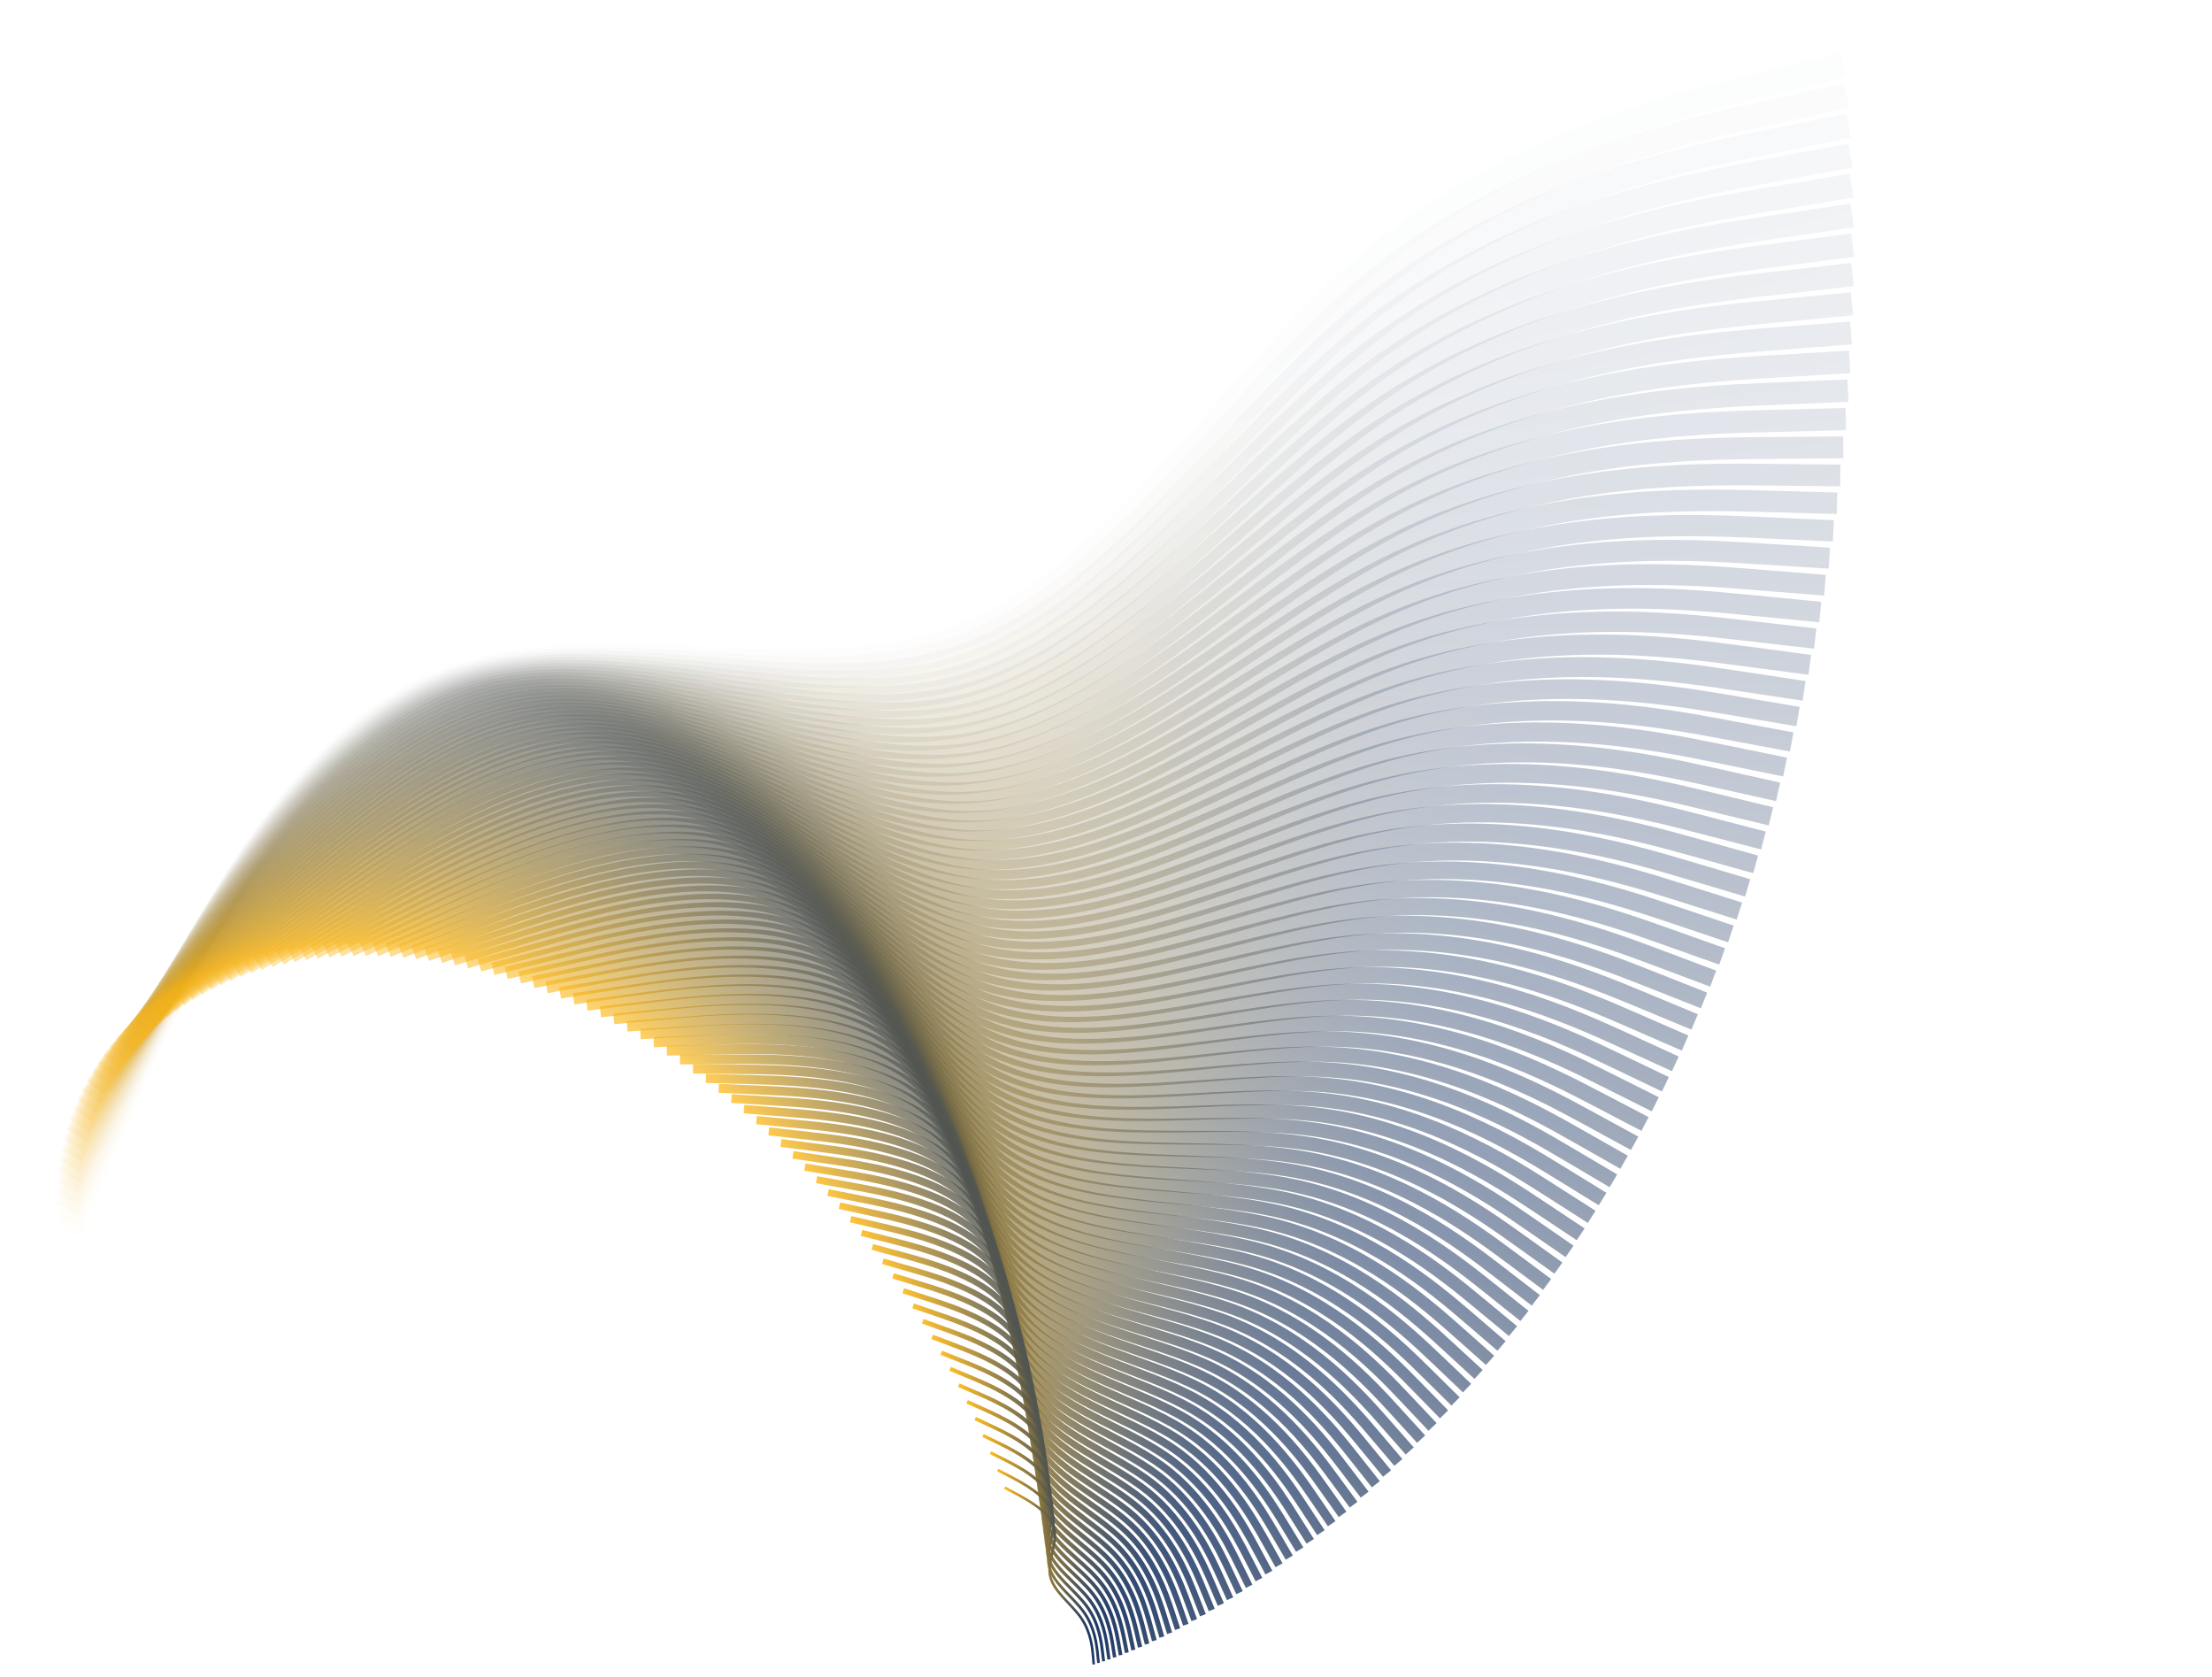 <svg width="880" height="667" viewBox="0 0 880 667" fill="none" xmlns="http://www.w3.org/2000/svg">
<path opacity="0.01" d="M733.642 25.886L700.171 33.887C666.7 41.888 599.758 57.891 544.01 105.29C488.261 152.688 443.707 231.484 379.252 254.463C314.798 277.443 230.444 244.606 168.477 274.563C106.51 304.519 66.93 397.268 47.14 443.643L27.351 490.018" stroke="url(#paint0_linear_756_21817)" stroke-width="9.909"/>
<path opacity="0.02" d="M734.647 37.955L701.353 45.302C668.058 52.649 601.469 67.343 545.427 113.334C489.384 159.326 443.889 236.615 379.643 258.264C315.398 279.912 232.404 245.92 170.502 274.524C108.601 303.128 67.792 394.327 47.388 439.927L26.983 485.527" stroke="url(#paint1_linear_756_21817)" stroke-width="9.818"/>
<path opacity="0.03" d="M735.474 49.975L702.368 56.676C669.263 63.377 603.052 76.78 546.748 121.368C490.443 165.956 444.045 241.731 380.036 262.063C316.026 282.396 234.406 247.286 172.598 274.548C110.79 301.811 68.794 391.446 47.797 436.264L26.799 481.081" stroke="url(#paint2_linear_756_21817)" stroke-width="9.727"/>
<path opacity="0.04" d="M736.123 61.943L703.219 68.007C670.315 74.071 604.507 86.2 547.972 129.39C491.437 172.58 444.175 246.832 380.428 265.863C316.68 284.894 236.447 248.704 174.761 274.637C113.074 300.571 69.934 388.628 48.364 432.657L26.793 476.686" stroke="url(#paint3_linear_756_21817)" stroke-width="9.636"/>
<path opacity="0.051" d="M736.595 73.855L703.904 79.291C671.214 84.727 605.832 95.6 549.099 137.398C492.365 179.195 444.278 251.918 380.819 269.663C317.359 287.408 238.526 250.175 176.988 274.792C115.451 299.409 71.207 385.876 49.086 429.11L26.964 472.344" stroke="url(#paint4_linear_756_21817)" stroke-width="9.545"/>
<path opacity="0.061" d="M736.894 85.707L704.429 90.524C671.964 95.342 607.033 104.978 550.131 145.389C493.23 185.801 444.358 256.988 381.211 273.463C318.065 289.938 240.644 251.699 179.281 275.013C117.919 298.327 72.616 383.193 49.964 425.626L27.312 468.058" stroke="url(#paint5_linear_756_21817)" stroke-width="9.455"/>
<path opacity="0.071" d="M737.021 97.495L704.793 101.704C672.564 105.913 608.107 114.33 551.068 153.363C494.03 192.395 444.411 262.042 381.602 277.263C318.794 292.484 242.795 253.278 181.635 275.303C120.475 297.327 74.154 380.58 50.993 422.207L27.832 463.834" stroke="url(#paint6_linear_756_21817)" stroke-width="9.364"/>
<path opacity="0.081" d="M736.98 109.216L704.999 112.825C673.018 116.435 609.057 123.654 551.913 161.315C494.768 198.976 444.441 267.078 381.994 281.062C319.548 295.046 244.982 254.911 184.051 275.66C123.119 296.409 75.822 378.041 52.173 418.858L28.524 459.674" stroke="url(#paint7_linear_756_21817)" stroke-width="9.273"/>
<path opacity="0.091" d="M736.77 120.866L705.049 123.887C673.327 126.907 609.884 132.947 552.664 169.245C495.443 205.543 444.446 272.098 382.386 284.862C320.326 297.626 247.202 256.6 186.524 276.088C125.847 295.576 77.616 375.579 53.5 415.58L29.385 455.581" stroke="url(#paint8_linear_756_21817)" stroke-width="9.182"/>
<path opacity="0.101" d="M736.397 132.444L704.945 134.885C673.493 137.326 610.589 142.208 553.323 177.152C496.057 212.095 444.429 277.1 382.778 288.662C321.127 300.224 249.453 258.345 189.055 276.588C128.657 294.83 79.535 373.195 54.974 412.378L30.412 451.561" stroke="url(#paint9_linear_756_21817)" stroke-width="9.091"/>
<path opacity="0.111" d="M735.86 143.943L704.689 145.815C673.517 147.688 611.174 151.432 553.891 185.031C496.609 218.63 444.389 282.083 383.17 292.461C321.951 302.84 251.735 260.145 191.641 277.158C131.547 294.171 81.576 370.893 56.59 409.253L31.604 447.614" stroke="url(#paint10_linear_756_21817)" stroke-width="9"/>
<path opacity="0.121" d="M735.165 155.362L704.283 156.676C673.402 157.99 611.639 160.618 554.37 192.883C497.101 225.147 444.326 287.047 383.562 296.261C322.798 305.475 254.045 262.002 194.28 277.802C134.514 293.602 83.736 368.674 58.347 406.209L32.959 443.745" stroke="url(#paint11_linear_756_21817)" stroke-width="8.909"/>
<path opacity="0.131" d="M734.311 166.698L703.73 167.464C673.149 168.231 611.987 169.764 554.76 200.704C497.533 231.645 444.242 291.993 383.954 300.061C323.667 308.128 256.383 263.916 196.97 278.519C137.556 293.122 86.014 366.54 60.243 403.249L34.472 439.958" stroke="url(#paint12_linear_756_21817)" stroke-width="8.818"/>
<path opacity="0.141" d="M733.302 177.947L703.031 178.177C672.76 178.407 612.217 178.866 555.061 208.494C497.905 238.122 444.136 296.919 384.346 303.861C324.556 310.802 258.746 265.888 199.708 279.312C140.671 292.735 88.406 364.496 62.274 400.376L36.142 436.256" stroke="url(#paint13_linear_756_21817)" stroke-width="8.727"/>
<path opacity="0.152" d="M732.142 189.106L702.19 188.81C672.238 188.514 612.334 187.922 555.277 216.25C498.22 244.578 444.01 301.825 384.738 307.66C325.467 313.495 261.134 267.917 202.496 280.179C143.857 292.44 90.912 362.541 64.44 397.591L37.967 432.641" stroke="url(#paint14_linear_756_21817)" stroke-width="8.636"/>
<path opacity="0.162" d="M730.832 200.171L701.209 199.361C671.585 198.55 612.337 196.93 555.407 223.97C498.477 251.01 443.863 306.711 385.131 311.459C326.398 316.208 263.546 270.004 205.328 281.122C147.111 292.239 93.527 360.678 66.736 394.897L39.944 429.116" stroke="url(#paint15_linear_756_21817)" stroke-width="8.545"/>
<path opacity="0.172" d="M729.375 211.141L700.088 209.827C670.802 208.514 612.228 205.887 555.452 231.653C498.675 257.418 443.696 311.575 385.522 315.258C327.348 318.941 265.978 272.149 208.203 282.141C150.429 292.133 96.249 358.909 69.158 392.297L42.068 425.685" stroke="url(#paint16_linear_756_21817)" stroke-width="8.455"/>
<path opacity="0.182" d="M727.775 222.012L698.834 220.207C669.892 218.402 612.009 214.792 555.414 239.297C498.819 263.801 443.511 316.42 385.914 319.058C328.318 321.696 268.432 274.353 211.121 283.238C153.811 292.124 99.075 357.238 71.708 389.794L44.34 422.351" stroke="url(#paint17_linear_756_21817)" stroke-width="8.364"/>
<path opacity="0.192" d="M726.034 232.782L697.446 230.497C668.858 228.212 611.682 223.643 555.295 246.901C498.907 270.159 443.307 321.244 386.307 322.858C329.306 324.472 270.904 276.616 214.079 284.414C157.253 292.212 102.004 355.665 74.379 387.391L46.755 419.118" stroke="url(#paint18_linear_756_21817)" stroke-width="8.273"/>
<path opacity="0.202" d="M724.154 243.447L695.927 240.694C667.701 237.941 611.248 232.435 555.094 254.461C498.94 276.487 443.085 326.044 386.698 326.657C330.312 327.269 273.394 278.937 217.073 285.667C160.753 292.398 105.031 354.191 77.17 385.088L49.309 415.985" stroke="url(#paint19_linear_756_21817)" stroke-width="8.182"/>
<path opacity="0.212" d="M722.14 254.005L694.282 250.796C666.425 247.587 610.709 241.169 554.815 261.978C498.92 282.787 442.846 330.824 387.091 330.457C331.335 330.089 275.899 281.317 220.104 287C164.309 292.683 108.155 352.821 80.079 382.89L52.002 412.959" stroke="url(#paint20_linear_756_21817)" stroke-width="8.091"/>
<path opacity="0.222" d="M719.994 264.453L692.513 260.8C665.031 257.146 610.068 249.84 554.458 269.448C498.848 289.057 442.59 335.58 387.484 334.255C332.377 332.93 278.421 283.756 223.17 288.411C167.919 293.067 111.374 351.553 83.102 380.796L54.829 410.039" stroke="url(#paint21_linear_756_21817)" stroke-width="8"/>
<path opacity="0.232" d="M717.718 274.79L690.62 270.705C663.521 266.619 609.324 258.449 554.023 276.873C498.722 295.297 442.317 340.316 387.875 338.055C333.432 335.795 280.953 286.255 226.266 289.904C171.578 293.553 114.682 350.392 86.234 378.811L57.786 407.231" stroke="url(#paint22_linear_756_21817)" stroke-width="7.909"/>
<path opacity="0.242" d="M715.317 285.012L688.609 280.507C661.9 276.002 608.483 266.992 553.515 284.248C498.547 301.505 442.029 345.028 388.267 341.855C334.505 338.682 283.499 288.812 229.393 291.476C175.286 294.14 118.079 349.338 89.476 376.936L60.872 404.535" stroke="url(#paint23_linear_756_21817)" stroke-width="7.818"/>
<path opacity="0.253" d="M712.795 295.116L686.482 290.203C660.17 285.291 607.544 275.466 552.933 291.572C498.323 307.678 441.727 349.716 388.66 345.653C335.593 341.591 286.056 291.428 232.548 293.128C179.04 294.828 121.562 348.391 92.823 375.172L64.084 401.953" stroke="url(#paint24_linear_756_21817)" stroke-width="7.727"/>
<path opacity="0.263" d="M710.153 305.101L684.242 299.794C658.331 294.486 606.509 283.871 552.279 298.845C498.049 313.819 441.409 354.381 389.052 349.453C336.696 344.524 288.621 294.104 235.729 294.862C182.837 295.62 125.127 347.555 96.272 373.523L67.417 399.49" stroke="url(#paint25_linear_756_21817)" stroke-width="7.636"/>
<path opacity="0.273" d="M707.393 314.966L681.89 309.275C656.387 303.585 605.38 292.205 551.553 306.065C497.725 319.924 441.077 359.023 389.444 353.252C337.811 347.481 291.193 296.839 238.933 296.677C186.672 296.514 128.77 346.831 99.819 371.989L70.868 397.147" stroke="url(#paint26_linear_756_21817)" stroke-width="7.545"/>
<path opacity="0.283" d="M704.523 324.706L679.433 318.646C654.343 312.586 604.162 300.466 550.76 313.23C497.358 325.994 440.733 363.641 389.837 357.051C338.941 350.461 293.773 299.633 242.16 298.573C190.548 297.512 132.492 346.219 103.464 370.573L74.436 394.926" stroke="url(#paint27_linear_756_21817)" stroke-width="7.455"/>
<path opacity="0.293" d="M701.541 334.321L676.869 327.904C652.197 321.486 602.853 308.652 549.898 320.339C496.942 332.027 440.375 368.236 390.229 360.851C340.082 353.466 296.355 302.486 245.406 300.551C194.457 298.615 136.285 345.723 107.199 369.276L78.113 392.83" stroke="url(#paint28_linear_756_21817)" stroke-width="7.364"/>
<path opacity="0.303" d="M698.456 343.807L674.207 337.046C649.957 330.284 601.459 316.761 548.971 327.391C496.484 338.021 440.007 372.806 390.622 364.65C341.237 356.494 298.943 305.398 248.672 302.609C198.4 299.821 140.151 345.34 111.026 368.1L81.901 390.86" stroke="url(#paint29_linear_756_21817)" stroke-width="7.273"/>
<path opacity="0.313" d="M695.267 353.165L671.445 346.071C647.623 338.978 599.978 324.791 547.979 334.384C495.98 343.978 439.626 377.352 391.014 368.449C342.402 359.547 301.532 308.368 251.953 304.75C202.373 301.132 144.083 345.075 114.939 367.046L85.794 389.018" stroke="url(#paint30_linear_756_21817)" stroke-width="7.182"/>
<path opacity="0.323" d="M691.979 362.391L668.588 354.978C645.198 347.566 598.416 332.741 546.925 341.318C495.435 349.895 439.235 381.873 391.407 372.249C343.579 362.624 304.123 311.397 255.248 306.973C206.374 302.549 148.081 344.928 118.935 366.117L89.788 387.306" stroke="url(#paint31_linear_756_21817)" stroke-width="7.091"/>
<path opacity="0.333" d="M688.595 371.483L665.64 363.765C642.684 356.046 596.773 340.609 545.81 348.19C494.847 355.771 438.833 386.369 391.799 376.047C344.765 365.725 306.711 314.483 258.555 309.276C210.399 304.069 152.139 344.898 123.01 365.312L93.88 385.726" stroke="url(#paint32_linear_756_21817)" stroke-width="7"/>
<path opacity="0.343" d="M685.12 380.441L662.603 372.429C640.086 364.417 595.051 348.394 544.635 355C494.219 361.606 438.422 390.841 392.191 379.846C345.961 368.851 309.299 317.627 261.872 311.661C214.446 305.696 156.257 344.988 127.162 364.634L98.067 384.28" stroke="url(#paint33_linear_756_21817)" stroke-width="6.909"/>
<path opacity="0.354" d="M681.556 389.263L659.481 380.971C637.406 372.679 593.255 356.095 543.404 361.747C493.553 367.4 438.002 395.288 392.585 383.646C347.167 372.003 311.883 320.83 265.199 314.129C218.515 307.428 160.43 345.199 131.388 364.085L102.346 382.97" stroke="url(#paint34_linear_756_21817)" stroke-width="6.818"/>
<path opacity="0.364" d="M677.908 397.946L656.277 389.387C634.646 380.828 591.384 363.71 542.116 368.43C492.848 373.151 437.574 399.71 392.977 387.445C348.381 375.18 314.462 324.09 268.531 316.677C222.599 309.265 164.656 345.531 135.684 363.664L106.712 381.797" stroke="url(#paint35_linear_756_21817)" stroke-width="6.727"/>
<path opacity="0.374" d="M674.178 406.49L652.994 397.676C631.81 388.863 589.442 371.236 540.774 375.047C492.106 378.858 437.137 404.106 393.37 391.243C349.602 378.38 317.035 327.405 271.867 319.306C226.699 311.207 168.93 345.984 140.046 363.372L111.161 380.761" stroke="url(#paint36_linear_756_21817)" stroke-width="6.636"/>
<path opacity="0.384" d="M670.37 414.894L649.636 405.839C628.901 396.784 587.432 378.674 539.38 381.598C491.329 384.521 436.695 408.478 393.763 395.042C350.831 381.607 319.601 330.778 275.206 322.017C230.812 313.255 173.252 346.56 144.472 363.213L115.692 379.865" stroke="url(#paint37_linear_756_21817)" stroke-width="6.545"/>
<path opacity="0.394" d="M666.488 423.155L646.205 413.872C625.921 404.589 585.355 386.022 537.935 388.081C490.516 390.14 436.245 412.825 394.155 398.842C352.065 384.858 322.158 334.207 278.545 324.808C234.933 315.408 177.616 347.26 148.957 363.185L120.299 379.111" stroke="url(#paint38_linear_756_21817)" stroke-width="6.455"/>
<path opacity="0.404" d="M662.537 431.275L642.706 421.776C622.875 412.277 583.214 393.279 536.442 394.497C489.671 395.714 435.789 417.147 394.548 402.641C353.307 388.136 324.705 337.693 281.884 327.679C239.062 317.666 182.021 348.083 153.5 363.292L124.979 378.5" stroke="url(#paint39_linear_756_21817)" stroke-width="6.364"/>
<path opacity="0.414" d="M658.519 439.249L639.142 429.548C619.765 419.847 581.012 400.444 534.903 400.843C488.794 401.242 435.329 421.443 394.941 406.44C354.553 391.438 327.241 341.233 285.219 330.631C243.196 320.029 186.463 349.03 158.096 363.531L129.729 378.032" stroke="url(#paint40_linear_756_21817)" stroke-width="6.273"/>
<path opacity="0.424" d="M654.437 447.078L635.515 437.187C616.593 427.296 578.749 407.514 533.317 407.118C487.884 406.722 434.863 425.713 395.333 410.239C355.803 394.765 329.764 344.826 288.547 333.661C247.331 322.495 190.937 350.101 162.74 363.904L134.543 377.707" stroke="url(#paint41_linear_756_21817)" stroke-width="6.182"/>
<path opacity="0.434" d="M650.297 454.762L631.83 444.695C613.364 434.627 576.431 414.491 531.689 413.324C486.947 412.157 434.395 429.959 395.726 414.039C357.058 398.118 332.274 348.476 291.87 336.771C251.467 325.066 195.444 351.298 167.432 364.414L139.421 377.53" stroke="url(#paint42_linear_756_21817)" stroke-width="6.091"/>
<path opacity="0.444" d="M646.101 462.298L628.09 452.066C610.08 441.835 574.059 421.371 530.02 419.457C485.98 417.543 433.922 434.178 396.12 417.837C358.317 401.495 334.769 352.178 295.184 339.958C255.599 327.739 199.978 352.618 172.167 365.058L144.356 377.497" stroke="url(#paint43_linear_756_21817)" stroke-width="6"/>
<path opacity="0.455" d="M641.853 469.688L624.298 459.305C606.744 448.922 571.634 428.157 528.31 425.519C484.986 422.882 433.447 438.374 396.512 421.637C359.577 404.899 337.247 355.934 298.487 343.226C259.726 330.517 204.536 354.065 176.941 365.84L149.346 377.614" stroke="url(#paint44_linear_756_21817)" stroke-width="5.909"/>
<path opacity="0.465" d="M637.558 476.928L620.459 466.407C603.36 455.886 569.162 434.843 526.564 431.508C483.967 428.172 432.97 442.543 396.906 425.435C360.841 408.327 339.709 359.742 301.777 346.569C263.846 333.396 209.117 355.636 181.752 366.757L154.387 377.877" stroke="url(#paint45_linear_756_21817)" stroke-width="5.818"/>
<path opacity="0.475" d="M633.218 484.02L616.574 473.373C599.93 462.726 566.641 441.433 524.782 437.423C482.922 433.413 432.491 446.687 397.298 429.234C362.106 411.781 342.151 363.601 305.053 349.989C267.955 336.377 213.715 357.333 186.595 367.811L159.474 378.289" stroke="url(#paint46_linear_756_21817)" stroke-width="5.727"/>
<path opacity="0.485" d="M628.837 490.963L612.647 480.203C596.457 469.443 564.077 447.923 522.966 443.264C481.854 438.605 432.012 450.806 397.691 433.033C363.371 415.26 344.573 367.513 308.312 353.486C272.052 339.46 218.328 359.155 191.467 369.002L164.605 378.85" stroke="url(#paint47_linear_756_21817)" stroke-width="5.636"/>
<path opacity="0.495" d="M624.42 497.757L608.683 486.896C592.946 476.036 561.472 454.315 521.118 449.031C480.765 443.748 431.532 454.901 398.084 436.833C364.637 418.764 346.975 371.475 311.554 357.059C276.133 342.644 222.954 361.103 196.365 370.332L169.775 379.561" stroke="url(#paint48_linear_756_21817)" stroke-width="5.545"/>
<path opacity="0.505" d="M619.971 504.4L604.685 493.451C589.399 482.503 558.828 460.606 519.241 454.723C479.654 448.84 431.053 458.97 398.478 440.632C365.903 422.293 349.355 375.486 314.776 360.706C280.198 345.927 227.59 363.174 201.286 371.798L174.982 380.422" stroke="url(#paint49_linear_756_21817)" stroke-width="5.455"/>
<path opacity="0.515" d="M615.491 510.893L600.655 499.868C585.819 488.844 556.146 466.796 517.335 460.338C478.524 453.881 430.574 463.014 398.871 444.43C367.167 425.846 351.711 379.546 317.977 364.427C284.243 349.308 232.231 365.37 206.225 373.401L180.219 381.432" stroke="url(#paint50_linear_756_21817)" stroke-width="5.364"/>
<path opacity="0.525" d="M610.987 517.236L596.598 506.148C582.21 495.061 553.432 472.886 515.404 465.879C477.376 458.872 430.097 467.034 399.264 448.229C368.431 429.425 354.043 383.655 321.154 368.222C288.265 352.788 236.875 367.691 211.18 375.142L185.485 382.594" stroke="url(#paint51_linear_756_21817)" stroke-width="5.273"/>
<path opacity="0.535" d="M606.461 523.428L592.517 512.289C578.574 501.151 550.686 478.874 513.448 471.343C476.211 463.812 429.622 471.028 399.657 452.028C369.692 433.028 356.35 387.812 324.307 372.088C292.263 356.365 241.519 370.135 216.147 377.02L190.775 383.905" stroke="url(#paint52_linear_756_21817)" stroke-width="5.182"/>
<path opacity="0.545" d="M601.918 529.47L588.416 518.293C574.915 507.115 547.913 484.76 511.472 476.731C475.031 468.702 429.151 474.999 400.051 455.827C370.951 436.656 358.631 392.015 327.433 376.027C296.236 360.039 246.161 372.703 221.124 379.036L196.087 385.368" stroke="url(#paint53_linear_756_21817)" stroke-width="5.091"/>
<path opacity="0.556" d="M597.358 535.363L584.297 524.158C571.235 512.954 545.111 490.544 509.473 482.042C473.834 473.54 428.681 478.946 400.443 459.627C372.205 440.308 360.882 396.265 330.53 380.037C300.177 363.808 250.796 375.395 226.105 381.188L201.414 386.982" stroke="url(#paint54_linear_756_21817)" stroke-width="5"/>
<path opacity="0.566" d="M592.79 541.104L580.165 529.885C567.539 518.665 542.288 496.225 507.457 487.276C472.627 478.326 428.217 482.867 400.837 463.425C373.457 443.983 363.107 400.559 333.598 384.114C304.089 367.67 255.422 378.207 231.088 383.476L206.755 388.744" stroke="url(#paint55_linear_756_21817)" stroke-width="4.909"/>
<path opacity="0.576" d="M588.215 546.697L576.022 535.473C563.829 524.25 539.443 501.803 505.425 492.432C471.407 483.061 427.757 486.765 401.23 467.224C374.704 447.683 365.301 404.897 336.635 388.262C307.968 371.626 260.036 381.142 236.071 385.9L212.105 390.658" stroke="url(#paint56_linear_756_21817)" stroke-width="4.818"/>
<path opacity="0.586" d="M583.636 552.14L571.872 540.925C560.108 529.71 536.58 507.28 503.378 497.512C470.177 487.745 427.301 490.64 401.623 471.024C375.946 451.408 367.465 409.279 339.638 392.477C311.81 375.675 264.636 384.198 241.048 388.46L217.461 392.721" stroke="url(#paint57_linear_756_21817)" stroke-width="4.727"/>
<path opacity="0.596" d="M579.059 557.435L567.72 546.239C556.381 535.044 533.702 512.653 501.32 502.514C468.938 492.376 426.852 494.491 402.017 474.823C377.182 455.155 369.598 413.704 342.607 396.758C315.616 379.813 269.217 387.373 246.018 391.154L222.819 394.934" stroke="url(#paint58_linear_756_21817)" stroke-width="4.636"/>
<path opacity="0.606" d="M574.486 562.581L563.567 551.416C552.648 540.252 530.811 517.923 499.251 507.439C467.691 496.956 426.408 498.318 402.41 478.622C378.412 458.925 371.699 418.17 345.54 401.105C319.381 384.041 273.778 390.668 250.976 393.982L228.174 397.295" stroke="url(#paint59_linear_756_21817)" stroke-width="4.545"/>
<path opacity="0.616" d="M569.921 567.58L559.418 556.457C548.915 545.335 527.909 523.091 497.173 512.288C466.438 501.485 425.972 502.124 402.804 482.422C379.636 462.72 373.766 422.677 348.436 405.518C323.105 388.358 278.315 394.082 255.92 396.944L233.525 399.806" stroke="url(#paint60_linear_756_21817)" stroke-width="4.455"/>
<path opacity="0.626" d="M565.367 572.43L555.275 561.361C545.183 550.292 524.999 528.154 495.089 517.057C465.179 505.96 425.542 505.905 403.197 486.22C380.852 466.536 375.798 427.222 351.292 409.992C326.785 392.761 282.826 397.612 260.846 400.038L238.866 402.463" stroke="url(#paint61_linear_756_21817)" stroke-width="4.364"/>
<path opacity="0.636" d="M560.829 577.136L551.143 566.131C541.457 555.126 522.085 533.116 493.001 521.751C463.917 510.385 425.121 509.664 403.591 490.019C382.061 470.375 377.796 431.808 354.108 414.529C330.42 397.25 287.307 401.259 265.751 403.264L244.195 405.268" stroke="url(#paint62_linear_756_21817)" stroke-width="4.273"/>
<path opacity="0.646" d="M556.31 581.696L547.024 570.766C537.739 559.836 519.168 537.976 490.91 526.367C462.653 514.758 424.709 513.401 403.985 493.819C383.261 474.237 379.759 436.43 356.882 419.126C334.006 401.822 291.757 405.021 270.632 406.62L249.508 408.219" stroke="url(#paint63_linear_756_21817)" stroke-width="4.182"/>
<path opacity="0.657" d="M551.812 586.111L542.921 575.267C534.031 564.422 516.25 542.733 488.818 530.906C461.386 519.079 424.304 517.115 404.378 497.618C384.452 478.12 381.683 441.089 359.613 423.783C337.542 406.477 296.171 408.896 275.485 410.106L254.799 411.315" stroke="url(#paint64_linear_756_21817)" stroke-width="4.091"/>
<path opacity="0.667" d="M547.341 590.384L538.839 579.635C530.338 568.887 513.334 547.389 486.727 535.369C460.12 523.35 423.909 520.809 404.772 501.417C385.634 482.026 383.57 445.784 362.299 428.499C341.027 411.214 300.548 412.885 280.308 413.721L260.068 414.557" stroke="url(#paint65_linear_756_21817)" stroke-width="4"/>
<path opacity="0.677" d="M542.899 594.514L534.781 583.872C526.662 573.229 510.425 551.943 484.64 539.756C458.856 527.569 423.524 524.48 405.166 505.216C386.807 485.953 385.42 450.514 364.94 433.272C344.459 416.03 304.885 416.985 285.097 417.463L265.31 417.94" stroke="url(#paint66_linear_756_21817)" stroke-width="3.909"/>
<path opacity="0.687" d="M538.49 598.503L530.748 587.976C523.006 577.449 507.522 556.395 482.558 544.066C457.594 531.736 423.15 528.13 405.559 509.015C387.968 489.9 387.23 455.276 367.533 438.099C347.835 420.923 309.178 421.194 289.85 421.33L270.521 421.466" stroke="url(#paint67_linear_756_21817)" stroke-width="3.818"/>
<path opacity="0.697" d="M534.118 602.353L526.746 591.952C519.374 581.551 504.629 560.749 480.483 548.301C456.336 535.853 422.787 531.76 405.953 512.815C389.119 493.869 389.001 460.071 370.078 442.982C351.155 425.893 313.427 425.513 294.563 425.323L275.699 425.133" stroke="url(#paint68_linear_756_21817)" stroke-width="3.727"/>
<path opacity="0.707" d="M529.785 606.063L522.776 595.798C515.767 585.532 501.749 565.001 478.415 552.46C455.082 539.92 422.434 535.369 406.346 516.614C390.258 497.858 390.73 464.898 372.572 447.918C354.414 430.938 317.626 429.939 299.232 429.439L280.837 428.939" stroke="url(#paint69_linear_756_21817)" stroke-width="3.636"/>
<path opacity="0.717" d="M525.495 609.637L518.842 599.516C512.19 589.396 498.884 569.154 476.36 556.545C453.836 543.935 422.094 538.958 406.74 520.412C391.386 501.867 392.419 469.754 375.017 452.904C357.614 436.055 321.775 434.469 303.856 433.677L285.937 432.884" stroke="url(#paint70_linear_756_21817)" stroke-width="3.545"/>
<path opacity="0.727" d="M521.252 613.075L514.948 603.109C508.644 593.142 496.036 573.209 474.317 560.555C452.598 547.902 421.767 542.527 407.134 524.212C392.501 505.896 394.067 474.64 377.409 457.942C360.752 441.244 325.871 439.105 308.431 438.035L290.991 436.965" stroke="url(#paint71_linear_756_21817)" stroke-width="3.455"/>
<path opacity="0.737" d="M517.059 616.381L511.096 606.577C505.134 596.774 493.209 577.167 472.288 564.493C451.368 551.819 421.452 546.078 407.528 528.011C393.604 509.945 395.671 479.554 379.748 463.028C363.825 446.503 329.912 443.843 312.955 442.513L295.998 441.183" stroke="url(#paint72_linear_756_21817)" stroke-width="3.364"/>
<path opacity="0.747" d="M512.918 619.553L507.289 609.922C501.66 600.29 490.403 581.027 470.275 568.357C450.148 555.687 421.15 549.609 407.922 531.811C394.693 514.013 397.233 484.495 382.033 468.162C366.833 451.829 333.894 448.681 317.424 447.108L300.954 445.534" stroke="url(#paint73_linear_756_21817)" stroke-width="3.273"/>
<path opacity="0.758" d="M508.834 622.595L503.531 613.144C498.228 603.693 487.622 584.791 468.281 572.148C448.939 559.505 420.862 553.121 408.315 535.61C395.768 518.099 398.751 489.46 384.263 473.34C369.775 457.22 337.815 453.618 321.836 451.817L305.856 450.016" stroke="url(#paint74_linear_756_21817)" stroke-width="3.182"/>
<path opacity="0.768" d="M504.81 625.507L499.824 616.245C494.839 606.982 484.869 588.458 466.307 575.866C447.744 563.274 420.59 556.615 408.71 539.409C396.831 522.202 400.226 494.45 386.437 478.562C372.649 462.675 341.675 458.652 326.188 456.64L310.701 454.629" stroke="url(#paint75_linear_756_21817)" stroke-width="3.091"/>
<path opacity="0.778" d="M500.847 628.293L496.171 619.228C491.496 610.163 482.145 592.032 464.353 579.515C446.562 566.997 420.33 560.091 409.104 543.208C397.877 526.325 401.656 499.464 388.554 483.828C375.451 468.192 345.468 463.781 330.477 461.576L315.485 459.37" stroke="url(#paint76_linear_756_21817)" stroke-width="3"/>
<path opacity="0.788" d="M496.949 630.954L492.575 622.094C488.201 613.234 479.452 595.513 462.423 583.092C445.395 570.672 420.086 563.551 409.497 547.008C398.909 530.465 403.04 504.5 390.611 489.135C378.183 473.77 349.194 469.004 334.7 466.622L320.205 464.239" stroke="url(#paint77_linear_756_21817)" stroke-width="2.909"/>
<path opacity="0.798" d="M493.121 633.493L489.039 624.845C484.957 616.197 476.793 598.902 460.519 586.601C444.244 574.299 419.857 566.993 409.891 550.807C399.925 534.622 404.379 509.557 392.61 494.481C380.842 479.406 352.85 474.319 338.855 471.775L324.859 469.232" stroke="url(#paint78_linear_756_21817)" stroke-width="2.818"/>
<path opacity="0.808" d="M489.364 635.909L485.566 627.481C481.768 619.054 474.171 602.198 458.641 590.039C443.11 577.88 419.645 570.418 410.285 554.606C400.926 538.794 405.672 514.633 394.55 499.865C383.427 485.097 356.435 479.722 342.939 477.034L329.443 474.347" stroke="url(#paint79_linear_756_21817)" stroke-width="2.727"/>
<path opacity="0.818" d="M485.681 638.208L482.158 630.007C478.635 621.807 471.588 605.406 456.792 593.411C441.995 581.416 419.448 573.828 410.679 558.406C401.91 542.984 406.919 519.728 396.428 505.286C385.937 490.843 359.946 485.213 346.951 482.399L333.955 479.584" stroke="url(#paint80_linear_756_21817)" stroke-width="2.636"/>
<path opacity="0.828" d="M482.076 640.389L478.819 632.423C475.561 624.456 469.046 608.523 454.973 596.714C440.899 584.906 419.268 577.222 411.074 562.205C402.879 547.189 408.12 524.84 398.246 510.74C388.371 496.64 363.381 490.789 350.886 487.863L338.391 484.938" stroke="url(#paint81_linear_756_21817)" stroke-width="2.545"/>
<path opacity="0.838" d="M478.552 642.456L475.55 634.73C472.549 627.005 466.546 611.553 453.186 599.952C439.825 588.351 419.106 580.6 411.468 566.005C403.83 551.409 409.274 529.968 400.001 516.227C390.728 502.487 366.738 496.448 354.744 493.428L342.749 490.409" stroke="url(#paint82_linear_756_21817)" stroke-width="2.455"/>
<path opacity="0.848" d="M475.109 644.411L472.355 636.933C469.6 629.454 464.092 614.497 451.431 603.125C438.771 591.752 418.959 583.964 411.861 569.804C404.764 555.643 410.379 535.11 401.692 521.746C393.005 508.382 370.015 502.188 358.52 499.09L347.025 495.993" stroke="url(#paint83_linear_756_21817)" stroke-width="2.364"/>
<path opacity="0.859" d="M471.753 646.257L469.236 639.032C466.719 631.807 461.685 617.356 449.713 606.233C437.741 595.11 418.831 587.315 412.256 573.604C405.68 559.893 411.438 540.266 403.321 527.295C395.203 514.323 373.21 508.006 362.214 504.848L351.217 501.69" stroke="url(#paint84_linear_756_21817)" stroke-width="2.273"/>
<path opacity="0.869" d="M468.484 647.996L466.195 641.03C463.905 634.064 459.326 620.132 448.03 609.279C436.734 598.426 418.721 590.651 412.65 577.403C406.578 564.156 412.448 545.435 404.884 532.872C397.32 520.308 376.321 513.902 365.822 510.699L355.322 507.495" stroke="url(#paint85_linear_756_21817)" stroke-width="2.182"/>
<path opacity="0.879" d="M465.307 649.629L463.235 642.928C461.164 636.227 457.02 622.825 446.387 612.262C435.753 601.699 418.629 593.974 413.044 581.203C407.458 568.432 413.411 550.614 406.384 538.474C399.356 526.334 379.347 519.871 369.343 516.639L359.339 513.407" stroke="url(#paint86_linear_756_21817)" stroke-width="2.091"/>
<path opacity="0.889" d="M462.222 651.16L460.358 644.73C458.494 638.299 454.767 625.438 444.782 615.184C434.797 604.93 418.555 597.284 413.437 585.002C408.319 572.72 414.325 555.803 407.817 544.101C401.308 532.399 382.285 525.911 372.774 522.667L363.263 519.424" stroke="url(#paint87_linear_756_21817)" stroke-width="2"/>
<path opacity="0.899" d="M459.234 652.592L457.568 646.437C455.902 640.282 452.57 627.972 443.22 618.047C433.87 608.122 418.502 600.582 413.832 588.802C409.163 577.022 415.192 561.001 409.185 549.751C403.179 538.501 385.136 532.021 376.114 528.782L367.093 525.542" stroke="url(#paint88_linear_756_21817)" stroke-width="1.909"/>
<path opacity="0.909" d="M456.344 653.927L454.865 648.052C453.387 642.177 450.429 630.428 441.699 620.851C432.969 611.273 418.466 603.869 414.226 592.602C409.986 581.335 416.009 566.206 410.487 555.422C404.964 544.637 387.895 538.198 379.36 534.979L370.826 531.759" stroke="url(#paint89_linear_756_21817)" stroke-width="1.818"/>
<path opacity="0.919" d="M453.554 655.168L452.253 649.578C450.952 643.988 448.349 632.808 440.224 623.597C432.098 614.386 418.45 607.144 414.621 596.402C410.791 585.659 416.779 571.417 411.722 561.112C406.664 550.807 390.562 544.44 382.511 541.256L374.46 538.073" stroke="url(#paint90_linear_756_21817)" stroke-width="1.727"/>
<path opacity="0.929" d="M450.867 656.316L449.732 651.016C448.598 645.715 446.329 635.113 438.793 626.286C431.257 617.46 418.454 610.408 415.014 600.201C411.575 589.993 417.499 576.631 412.889 566.818C408.279 557.005 393.135 550.742 385.563 547.611L377.991 544.479" stroke="url(#paint91_linear_756_21817)" stroke-width="1.636"/>
<path opacity="0.939" d="M448.285 657.377L447.307 652.37C446.328 647.362 444.372 637.347 437.409 628.922C430.446 620.497 418.478 613.662 415.408 604C412.339 594.338 418.17 581.85 413.989 572.541C409.807 563.233 395.613 557.105 388.516 554.041L381.419 550.977" stroke="url(#paint92_linear_756_21817)" stroke-width="1.545"/>
<path opacity="0.949" d="M445.81 658.352L444.978 653.642C444.145 648.931 442.48 639.51 436.074 631.504C429.668 623.498 418.521 616.907 415.803 607.8C413.084 598.694 418.793 587.071 415.021 578.279C411.249 569.486 397.995 563.525 391.368 560.544L384.742 557.563" stroke="url(#paint93_linear_756_21817)" stroke-width="1.455"/>
<path opacity="0.96" d="M443.445 659.245L442.748 654.834C442.05 650.424 440.655 641.604 434.789 634.033C428.923 626.463 418.586 620.143 416.197 611.6C413.809 603.058 419.368 592.293 415.986 584.028C412.604 575.763 400.28 569.998 394.118 567.116L387.956 564.234" stroke="url(#paint94_linear_756_21817)" stroke-width="1.364"/>
<path opacity="0.97" d="M441.19 660.057L440.617 655.95C440.044 651.844 438.897 643.631 433.554 636.512C428.21 629.394 418.67 623.37 416.591 615.4C414.512 607.43 419.893 597.514 416.881 589.787C413.869 582.061 402.464 576.524 396.762 573.755L391.059 570.987" stroke="url(#paint95_linear_756_21817)" stroke-width="1.273"/>
<path opacity="0.98" d="M439.05 660.792L438.59 656.992C438.13 653.192 437.21 645.592 432.371 638.941C427.533 632.29 418.776 626.589 416.986 619.2C415.195 611.811 420.37 602.733 417.709 595.555C415.047 588.377 404.549 583.098 399.3 580.458L394.051 577.819" stroke="url(#paint96_linear_756_21817)" stroke-width="1.182"/>
<path opacity="0.99" d="M437.023 661.454L436.666 657.963C436.309 654.472 435.594 647.49 431.242 641.322C426.891 635.155 418.903 629.801 417.38 623C415.857 616.199 420.799 607.95 418.468 601.33C416.136 594.71 406.532 589.718 401.73 587.223L396.928 584.727" stroke="url(#paint97_linear_756_21817)" stroke-width="1.091"/>
<path d="M435.115 662.044L434.849 658.865C434.583 655.685 434.051 649.326 430.168 643.656C426.285 637.986 419.051 633.005 417.775 626.799C416.498 620.593 421.18 613.162 419.158 607.109C417.137 601.056 408.414 596.382 404.052 594.045L399.69 591.708" stroke="url(#paint98_linear_756_21817)"/>
<defs>
<linearGradient id="paint0_linear_756_21817" x1="414.077" y1="352.141" x2="344.366" y2="156.612" gradientUnits="userSpaceOnUse">
<stop stop-color="#FDB714"/>
<stop offset="1" stop-color="#1B3664"/>
</linearGradient>
<linearGradient id="paint1_linear_756_21817" x1="412.454" y1="355.635" x2="346.774" y2="160.72" gradientUnits="userSpaceOnUse">
<stop stop-color="#FDB714"/>
<stop offset="1" stop-color="#1B3664"/>
</linearGradient>
<linearGradient id="paint2_linear_756_21817" x1="410.855" y1="359.087" x2="349.162" y2="164.867" gradientUnits="userSpaceOnUse">
<stop stop-color="#FDB714"/>
<stop offset="1" stop-color="#1B3664"/>
</linearGradient>
<linearGradient id="paint3_linear_756_21817" x1="409.277" y1="362.5" x2="351.527" y2="169.054" gradientUnits="userSpaceOnUse">
<stop stop-color="#FDB714"/>
<stop offset="1" stop-color="#1B3664"/>
</linearGradient>
<linearGradient id="paint4_linear_756_21817" x1="407.722" y1="365.875" x2="353.868" y2="173.281" gradientUnits="userSpaceOnUse">
<stop stop-color="#FDB714"/>
<stop offset="1" stop-color="#1B3664"/>
</linearGradient>
<linearGradient id="paint5_linear_756_21817" x1="406.191" y1="369.211" x2="356.187" y2="177.546" gradientUnits="userSpaceOnUse">
<stop stop-color="#FDB714"/>
<stop offset="1" stop-color="#1B3664"/>
</linearGradient>
<linearGradient id="paint6_linear_756_21817" x1="404.684" y1="372.509" x2="358.48" y2="181.848" gradientUnits="userSpaceOnUse">
<stop stop-color="#FDB714"/>
<stop offset="1" stop-color="#1B3664"/>
</linearGradient>
<linearGradient id="paint7_linear_756_21817" x1="403.203" y1="375.77" x2="360.748" y2="186.186" gradientUnits="userSpaceOnUse">
<stop stop-color="#FDB714"/>
<stop offset="1" stop-color="#1B3664"/>
</linearGradient>
<linearGradient id="paint8_linear_756_21817" x1="401.747" y1="378.995" x2="362.991" y2="190.562" gradientUnits="userSpaceOnUse">
<stop stop-color="#FDB714"/>
<stop offset="1" stop-color="#1B3664"/>
</linearGradient>
<linearGradient id="paint9_linear_756_21817" x1="400.318" y1="382.186" x2="365.207" y2="194.972" gradientUnits="userSpaceOnUse">
<stop stop-color="#FDB714"/>
<stop offset="1" stop-color="#1B3664"/>
</linearGradient>
<linearGradient id="paint10_linear_756_21817" x1="398.917" y1="385.341" x2="367.396" y2="199.417" gradientUnits="userSpaceOnUse">
<stop stop-color="#FDB714"/>
<stop offset="1" stop-color="#1B3664"/>
</linearGradient>
<linearGradient id="paint11_linear_756_21817" x1="397.543" y1="388.462" x2="369.557" y2="203.896" gradientUnits="userSpaceOnUse">
<stop stop-color="#FDB714"/>
<stop offset="1" stop-color="#1B3664"/>
</linearGradient>
<linearGradient id="paint12_linear_756_21817" x1="396.198" y1="391.551" x2="371.689" y2="208.408" gradientUnits="userSpaceOnUse">
<stop stop-color="#FDB714"/>
<stop offset="1" stop-color="#1B3664"/>
</linearGradient>
<linearGradient id="paint13_linear_756_21817" x1="394.881" y1="394.607" x2="373.792" y2="212.953" gradientUnits="userSpaceOnUse">
<stop stop-color="#FDB714"/>
<stop offset="1" stop-color="#1B3664"/>
</linearGradient>
<linearGradient id="paint14_linear_756_21817" x1="393.595" y1="397.632" x2="375.865" y2="217.529" gradientUnits="userSpaceOnUse">
<stop stop-color="#FDB714"/>
<stop offset="1" stop-color="#1B3664"/>
</linearGradient>
<linearGradient id="paint15_linear_756_21817" x1="392.34" y1="400.625" x2="377.909" y2="222.135" gradientUnits="userSpaceOnUse">
<stop stop-color="#FDB714"/>
<stop offset="1" stop-color="#1B3664"/>
</linearGradient>
<linearGradient id="paint16_linear_756_21817" x1="391.114" y1="403.589" x2="379.92" y2="226.771" gradientUnits="userSpaceOnUse">
<stop stop-color="#FDB714"/>
<stop offset="1" stop-color="#1B3664"/>
</linearGradient>
<linearGradient id="paint17_linear_756_21817" x1="389.92" y1="406.524" x2="381.901" y2="231.436" gradientUnits="userSpaceOnUse">
<stop stop-color="#FDB714"/>
<stop offset="1" stop-color="#1B3664"/>
</linearGradient>
<linearGradient id="paint18_linear_756_21817" x1="388.759" y1="409.432" x2="383.85" y2="236.131" gradientUnits="userSpaceOnUse">
<stop stop-color="#FDB714"/>
<stop offset="1" stop-color="#1B3664"/>
</linearGradient>
<linearGradient id="paint19_linear_756_21817" x1="387.629" y1="412.311" x2="385.766" y2="240.851" gradientUnits="userSpaceOnUse">
<stop stop-color="#FDB714"/>
<stop offset="1" stop-color="#1B3664"/>
</linearGradient>
<linearGradient id="paint20_linear_756_21817" x1="386.532" y1="415.164" x2="387.65" y2="245.599" gradientUnits="userSpaceOnUse">
<stop stop-color="#FDB714"/>
<stop offset="1" stop-color="#1B3664"/>
</linearGradient>
<linearGradient id="paint21_linear_756_21817" x1="385.47" y1="417.991" x2="389.501" y2="250.371" gradientUnits="userSpaceOnUse">
<stop stop-color="#FDB714"/>
<stop offset="1" stop-color="#1B3664"/>
</linearGradient>
<linearGradient id="paint22_linear_756_21817" x1="384.439" y1="420.794" x2="391.316" y2="255.17" gradientUnits="userSpaceOnUse">
<stop stop-color="#FDB714"/>
<stop offset="1" stop-color="#1B3664"/>
</linearGradient>
<linearGradient id="paint23_linear_756_21817" x1="383.444" y1="423.573" x2="393.099" y2="259.991" gradientUnits="userSpaceOnUse">
<stop stop-color="#FDB714"/>
<stop offset="1" stop-color="#1B3664"/>
</linearGradient>
<linearGradient id="paint24_linear_756_21817" x1="382.484" y1="426.328" x2="394.847" y2="264.835" gradientUnits="userSpaceOnUse">
<stop stop-color="#FDB714"/>
<stop offset="1" stop-color="#1B3664"/>
</linearGradient>
<linearGradient id="paint25_linear_756_21817" x1="381.558" y1="429.062" x2="396.56" y2="269.702" gradientUnits="userSpaceOnUse">
<stop stop-color="#FDB714"/>
<stop offset="1" stop-color="#1B3664"/>
</linearGradient>
<linearGradient id="paint26_linear_756_21817" x1="380.667" y1="431.775" x2="398.236" y2="274.59" gradientUnits="userSpaceOnUse">
<stop stop-color="#FDB714"/>
<stop offset="1" stop-color="#1B3664"/>
</linearGradient>
<linearGradient id="paint27_linear_756_21817" x1="379.813" y1="434.467" x2="399.879" y2="279.498" gradientUnits="userSpaceOnUse">
<stop stop-color="#FDB714"/>
<stop offset="1" stop-color="#1B3664"/>
</linearGradient>
<linearGradient id="paint28_linear_756_21817" x1="378.993" y1="437.141" x2="401.484" y2="284.426" gradientUnits="userSpaceOnUse">
<stop stop-color="#FDB714"/>
<stop offset="1" stop-color="#1B3664"/>
</linearGradient>
<linearGradient id="paint29_linear_756_21817" x1="378.212" y1="439.795" x2="403.054" y2="289.371" gradientUnits="userSpaceOnUse">
<stop stop-color="#FDB714"/>
<stop offset="1" stop-color="#1B3664"/>
</linearGradient>
<linearGradient id="paint30_linear_756_21817" x1="377.465" y1="442.432" x2="404.587" y2="294.334" gradientUnits="userSpaceOnUse">
<stop stop-color="#FDB714"/>
<stop offset="1" stop-color="#1B3664"/>
</linearGradient>
<linearGradient id="paint31_linear_756_21817" x1="376.756" y1="445.053" x2="406.084" y2="299.315" gradientUnits="userSpaceOnUse">
<stop stop-color="#FDB714"/>
<stop offset="1" stop-color="#1B3664"/>
</linearGradient>
<linearGradient id="paint32_linear_756_21817" x1="376.084" y1="447.658" x2="407.542" y2="304.31" gradientUnits="userSpaceOnUse">
<stop stop-color="#FDB714"/>
<stop offset="1" stop-color="#1B3664"/>
</linearGradient>
<linearGradient id="paint33_linear_756_21817" x1="375.448" y1="450.248" x2="408.964" y2="309.32" gradientUnits="userSpaceOnUse">
<stop stop-color="#FDB714"/>
<stop offset="1" stop-color="#1B3664"/>
</linearGradient>
<linearGradient id="paint34_linear_756_21817" x1="374.851" y1="452.825" x2="410.349" y2="314.344" gradientUnits="userSpaceOnUse">
<stop stop-color="#FDB714"/>
<stop offset="1" stop-color="#1B3664"/>
</linearGradient>
<linearGradient id="paint35_linear_756_21817" x1="374.291" y1="455.388" x2="411.696" y2="319.381" gradientUnits="userSpaceOnUse">
<stop stop-color="#FDB714"/>
<stop offset="1" stop-color="#1B3664"/>
</linearGradient>
<linearGradient id="paint36_linear_756_21817" x1="373.768" y1="457.939" x2="413.006" y2="324.429" gradientUnits="userSpaceOnUse">
<stop stop-color="#FDB714"/>
<stop offset="1" stop-color="#1B3664"/>
</linearGradient>
<linearGradient id="paint37_linear_756_21817" x1="373.284" y1="460.48" x2="414.278" y2="329.489" gradientUnits="userSpaceOnUse">
<stop stop-color="#FDB714"/>
<stop offset="1" stop-color="#1B3664"/>
</linearGradient>
<linearGradient id="paint38_linear_756_21817" x1="372.836" y1="463.01" x2="415.511" y2="334.559" gradientUnits="userSpaceOnUse">
<stop stop-color="#FDB714"/>
<stop offset="1" stop-color="#1B3664"/>
</linearGradient>
<linearGradient id="paint39_linear_756_21817" x1="372.428" y1="465.532" x2="416.707" y2="339.638" gradientUnits="userSpaceOnUse">
<stop stop-color="#FDB714"/>
<stop offset="1" stop-color="#1B3664"/>
</linearGradient>
<linearGradient id="paint40_linear_756_21817" x1="372.058" y1="468.046" x2="417.865" y2="344.726" gradientUnits="userSpaceOnUse">
<stop stop-color="#FDB714"/>
<stop offset="1" stop-color="#1B3664"/>
</linearGradient>
<linearGradient id="paint41_linear_756_21817" x1="371.724" y1="470.551" x2="418.984" y2="349.819" gradientUnits="userSpaceOnUse">
<stop stop-color="#FDB714"/>
<stop offset="1" stop-color="#1B3664"/>
</linearGradient>
<linearGradient id="paint42_linear_756_21817" x1="371.43" y1="473.052" x2="420.066" y2="354.921" gradientUnits="userSpaceOnUse">
<stop stop-color="#FDB714"/>
<stop offset="1" stop-color="#1B3664"/>
</linearGradient>
<linearGradient id="paint43_linear_756_21817" x1="371.173" y1="475.545" x2="421.11" y2="360.026" gradientUnits="userSpaceOnUse">
<stop stop-color="#FDB714"/>
<stop offset="1" stop-color="#1B3664"/>
</linearGradient>
<linearGradient id="paint44_linear_756_21817" x1="370.955" y1="478.036" x2="422.115" y2="365.137" gradientUnits="userSpaceOnUse">
<stop stop-color="#FDB714"/>
<stop offset="1" stop-color="#1B3664"/>
</linearGradient>
<linearGradient id="paint45_linear_756_21817" x1="370.775" y1="480.522" x2="423.083" y2="370.25" gradientUnits="userSpaceOnUse">
<stop stop-color="#FDB714"/>
<stop offset="1" stop-color="#1B3664"/>
</linearGradient>
<linearGradient id="paint46_linear_756_21817" x1="370.632" y1="483.006" x2="424.012" y2="375.367" gradientUnits="userSpaceOnUse">
<stop stop-color="#FDB714"/>
<stop offset="1" stop-color="#1B3664"/>
</linearGradient>
<linearGradient id="paint47_linear_756_21817" x1="370.527" y1="485.488" x2="424.904" y2="380.485" gradientUnits="userSpaceOnUse">
<stop stop-color="#FDB714"/>
<stop offset="1" stop-color="#1B3664"/>
</linearGradient>
<linearGradient id="paint48_linear_756_21817" x1="370.46" y1="487.97" x2="425.758" y2="385.604" gradientUnits="userSpaceOnUse">
<stop stop-color="#FDB714"/>
<stop offset="1" stop-color="#1B3664"/>
</linearGradient>
<linearGradient id="paint49_linear_756_21817" x1="370.431" y1="490.452" x2="426.574" y2="390.723" gradientUnits="userSpaceOnUse">
<stop stop-color="#FDB714"/>
<stop offset="1" stop-color="#1B3664"/>
</linearGradient>
<linearGradient id="paint50_linear_756_21817" x1="370.439" y1="492.934" x2="427.353" y2="395.84" gradientUnits="userSpaceOnUse">
<stop stop-color="#FDB714"/>
<stop offset="1" stop-color="#1B3664"/>
</linearGradient>
<linearGradient id="paint51_linear_756_21817" x1="370.484" y1="495.419" x2="428.095" y2="400.956" gradientUnits="userSpaceOnUse">
<stop stop-color="#FDB714"/>
<stop offset="1" stop-color="#1B3664"/>
</linearGradient>
<linearGradient id="paint52_linear_756_21817" x1="370.567" y1="497.906" x2="428.799" y2="406.068" gradientUnits="userSpaceOnUse">
<stop stop-color="#FDB714"/>
<stop offset="1" stop-color="#1B3664"/>
</linearGradient>
<linearGradient id="paint53_linear_756_21817" x1="370.687" y1="500.398" x2="429.467" y2="411.178" gradientUnits="userSpaceOnUse">
<stop stop-color="#FDB714"/>
<stop offset="1" stop-color="#1B3664"/>
</linearGradient>
<linearGradient id="paint54_linear_756_21817" x1="370.842" y1="502.895" x2="430.097" y2="416.283" gradientUnits="userSpaceOnUse">
<stop stop-color="#FDB714"/>
<stop offset="1" stop-color="#1B3664"/>
</linearGradient>
<linearGradient id="paint55_linear_756_21817" x1="371.035" y1="505.396" x2="430.692" y2="421.381" gradientUnits="userSpaceOnUse">
<stop stop-color="#FDB714"/>
<stop offset="1" stop-color="#1B3664"/>
</linearGradient>
<linearGradient id="paint56_linear_756_21817" x1="371.263" y1="507.904" x2="431.25" y2="426.473" gradientUnits="userSpaceOnUse">
<stop stop-color="#FDB714"/>
<stop offset="1" stop-color="#1B3664"/>
</linearGradient>
<linearGradient id="paint57_linear_756_21817" x1="371.527" y1="510.419" x2="431.773" y2="431.558" gradientUnits="userSpaceOnUse">
<stop stop-color="#FDB714"/>
<stop offset="1" stop-color="#1B3664"/>
</linearGradient>
<linearGradient id="paint58_linear_756_21817" x1="371.828" y1="512.943" x2="432.26" y2="436.635" gradientUnits="userSpaceOnUse">
<stop stop-color="#FDB714"/>
<stop offset="1" stop-color="#1B3664"/>
</linearGradient>
<linearGradient id="paint59_linear_756_21817" x1="372.163" y1="515.475" x2="432.712" y2="441.703" gradientUnits="userSpaceOnUse">
<stop stop-color="#FDB714"/>
<stop offset="1" stop-color="#1B3664"/>
</linearGradient>
<linearGradient id="paint60_linear_756_21817" x1="372.533" y1="518.018" x2="433.129" y2="446.762" gradientUnits="userSpaceOnUse">
<stop stop-color="#FDB714"/>
<stop offset="1" stop-color="#1B3664"/>
</linearGradient>
<linearGradient id="paint61_linear_756_21817" x1="372.937" y1="520.57" x2="433.511" y2="451.809" gradientUnits="userSpaceOnUse">
<stop stop-color="#FDB714"/>
<stop offset="1" stop-color="#1B3664"/>
</linearGradient>
<linearGradient id="paint62_linear_756_21817" x1="373.376" y1="523.135" x2="433.86" y2="456.845" gradientUnits="userSpaceOnUse">
<stop stop-color="#FDB714"/>
<stop offset="1" stop-color="#1B3664"/>
</linearGradient>
<linearGradient id="paint63_linear_756_21817" x1="373.849" y1="525.711" x2="434.175" y2="461.869" gradientUnits="userSpaceOnUse">
<stop stop-color="#FDB714"/>
<stop offset="1" stop-color="#1B3664"/>
</linearGradient>
<linearGradient id="paint64_linear_756_21817" x1="374.354" y1="528.301" x2="434.455" y2="466.88" gradientUnits="userSpaceOnUse">
<stop stop-color="#FDB714"/>
<stop offset="1" stop-color="#1B3664"/>
</linearGradient>
<linearGradient id="paint65_linear_756_21817" x1="374.892" y1="530.905" x2="434.704" y2="471.877" gradientUnits="userSpaceOnUse">
<stop stop-color="#FDB714"/>
<stop offset="1" stop-color="#1B3664"/>
</linearGradient>
<linearGradient id="paint66_linear_756_21817" x1="375.464" y1="533.523" x2="434.92" y2="476.86" gradientUnits="userSpaceOnUse">
<stop stop-color="#FDB714"/>
<stop offset="1" stop-color="#1B3664"/>
</linearGradient>
<linearGradient id="paint67_linear_756_21817" x1="376.066" y1="536.156" x2="435.104" y2="481.826" gradientUnits="userSpaceOnUse">
<stop stop-color="#FDB714"/>
<stop offset="1" stop-color="#1B3664"/>
</linearGradient>
<linearGradient id="paint68_linear_756_21817" x1="376.701" y1="538.806" x2="435.257" y2="486.777" gradientUnits="userSpaceOnUse">
<stop stop-color="#FDB714"/>
<stop offset="1" stop-color="#1B3664"/>
</linearGradient>
<linearGradient id="paint69_linear_756_21817" x1="377.366" y1="541.472" x2="435.378" y2="491.711" gradientUnits="userSpaceOnUse">
<stop stop-color="#FDB714"/>
<stop offset="1" stop-color="#1B3664"/>
</linearGradient>
<linearGradient id="paint70_linear_756_21817" x1="378.062" y1="544.156" x2="435.469" y2="496.627" gradientUnits="userSpaceOnUse">
<stop stop-color="#FDB714"/>
<stop offset="1" stop-color="#1B3664"/>
</linearGradient>
<linearGradient id="paint71_linear_756_21817" x1="378.788" y1="546.858" x2="435.531" y2="501.525" gradientUnits="userSpaceOnUse">
<stop stop-color="#FDB714"/>
<stop offset="1" stop-color="#1B3664"/>
</linearGradient>
<linearGradient id="paint72_linear_756_21817" x1="379.543" y1="549.58" x2="435.563" y2="506.404" gradientUnits="userSpaceOnUse">
<stop stop-color="#FDB714"/>
<stop offset="1" stop-color="#1B3664"/>
</linearGradient>
<linearGradient id="paint73_linear_756_21817" x1="380.326" y1="552.322" x2="435.566" y2="511.264" gradientUnits="userSpaceOnUse">
<stop stop-color="#FDB714"/>
<stop offset="1" stop-color="#1B3664"/>
</linearGradient>
<linearGradient id="paint74_linear_756_21817" x1="381.138" y1="555.083" x2="435.541" y2="516.102" gradientUnits="userSpaceOnUse">
<stop stop-color="#FDB714"/>
<stop offset="1" stop-color="#1B3664"/>
</linearGradient>
<linearGradient id="paint75_linear_756_21817" x1="381.979" y1="557.865" x2="435.489" y2="520.92" gradientUnits="userSpaceOnUse">
<stop stop-color="#FDB714"/>
<stop offset="1" stop-color="#1B3664"/>
</linearGradient>
<linearGradient id="paint76_linear_756_21817" x1="382.845" y1="560.669" x2="435.409" y2="525.716" gradientUnits="userSpaceOnUse">
<stop stop-color="#FDB714"/>
<stop offset="1" stop-color="#1B3664"/>
</linearGradient>
<linearGradient id="paint77_linear_756_21817" x1="383.737" y1="563.496" x2="435.303" y2="530.49" gradientUnits="userSpaceOnUse">
<stop stop-color="#FDB714"/>
<stop offset="1" stop-color="#1B3664"/>
</linearGradient>
<linearGradient id="paint78_linear_756_21817" x1="384.656" y1="566.346" x2="435.171" y2="535.241" gradientUnits="userSpaceOnUse">
<stop stop-color="#FDB714"/>
<stop offset="1" stop-color="#1B3664"/>
</linearGradient>
<linearGradient id="paint79_linear_756_21817" x1="385.6" y1="569.218" x2="435.014" y2="539.968" gradientUnits="userSpaceOnUse">
<stop stop-color="#FDB714"/>
<stop offset="1" stop-color="#1B3664"/>
</linearGradient>
<linearGradient id="paint80_linear_756_21817" x1="386.568" y1="572.116" x2="434.833" y2="544.673" gradientUnits="userSpaceOnUse">
<stop stop-color="#FDB714"/>
<stop offset="1" stop-color="#1B3664"/>
</linearGradient>
<linearGradient id="paint81_linear_756_21817" x1="387.56" y1="575.037" x2="434.629" y2="549.351" gradientUnits="userSpaceOnUse">
<stop stop-color="#FDB714"/>
<stop offset="1" stop-color="#1B3664"/>
</linearGradient>
<linearGradient id="paint82_linear_756_21817" x1="388.575" y1="577.984" x2="434.401" y2="554.004" gradientUnits="userSpaceOnUse">
<stop stop-color="#FDB714"/>
<stop offset="1" stop-color="#1B3664"/>
</linearGradient>
<linearGradient id="paint83_linear_756_21817" x1="389.612" y1="580.956" x2="434.15" y2="558.632" gradientUnits="userSpaceOnUse">
<stop stop-color="#FDB714"/>
<stop offset="1" stop-color="#1B3664"/>
</linearGradient>
<linearGradient id="paint84_linear_756_21817" x1="390.672" y1="583.955" x2="433.878" y2="563.234" gradientUnits="userSpaceOnUse">
<stop stop-color="#FDB714"/>
<stop offset="1" stop-color="#1B3664"/>
</linearGradient>
<linearGradient id="paint85_linear_756_21817" x1="391.751" y1="586.981" x2="433.585" y2="567.809" gradientUnits="userSpaceOnUse">
<stop stop-color="#FDB714"/>
<stop offset="1" stop-color="#1B3664"/>
</linearGradient>
<linearGradient id="paint86_linear_756_21817" x1="392.852" y1="590.034" x2="433.272" y2="572.356" gradientUnits="userSpaceOnUse">
<stop stop-color="#FDB714"/>
<stop offset="1" stop-color="#1B3664"/>
</linearGradient>
<linearGradient id="paint87_linear_756_21817" x1="393.971" y1="593.114" x2="432.939" y2="576.876" gradientUnits="userSpaceOnUse">
<stop stop-color="#FDB714"/>
<stop offset="1" stop-color="#1B3664"/>
</linearGradient>
<linearGradient id="paint88_linear_756_21817" x1="395.109" y1="596.223" x2="432.588" y2="581.368" gradientUnits="userSpaceOnUse">
<stop stop-color="#FDB714"/>
<stop offset="1" stop-color="#1B3664"/>
</linearGradient>
<linearGradient id="paint89_linear_756_21817" x1="396.265" y1="599.361" x2="432.219" y2="585.831" gradientUnits="userSpaceOnUse">
<stop stop-color="#FDB714"/>
<stop offset="1" stop-color="#1B3664"/>
</linearGradient>
<linearGradient id="paint90_linear_756_21817" x1="397.439" y1="602.527" x2="431.833" y2="590.265" gradientUnits="userSpaceOnUse">
<stop stop-color="#FDB714"/>
<stop offset="1" stop-color="#1B3664"/>
</linearGradient>
<linearGradient id="paint91_linear_756_21817" x1="398.628" y1="605.722" x2="431.429" y2="594.669" gradientUnits="userSpaceOnUse">
<stop stop-color="#FDB714"/>
<stop offset="1" stop-color="#1B3664"/>
</linearGradient>
<linearGradient id="paint92_linear_756_21817" x1="399.834" y1="608.948" x2="431.011" y2="599.044" gradientUnits="userSpaceOnUse">
<stop stop-color="#FDB714"/>
<stop offset="1" stop-color="#1B3664"/>
</linearGradient>
<linearGradient id="paint93_linear_756_21817" x1="401.054" y1="612.204" x2="430.578" y2="603.39" gradientUnits="userSpaceOnUse">
<stop stop-color="#FDB714"/>
<stop offset="1" stop-color="#1B3664"/>
</linearGradient>
<linearGradient id="paint94_linear_756_21817" x1="402.288" y1="615.49" x2="430.131" y2="607.704" gradientUnits="userSpaceOnUse">
<stop stop-color="#FDB714"/>
<stop offset="1" stop-color="#1B3664"/>
</linearGradient>
<linearGradient id="paint95_linear_756_21817" x1="403.535" y1="618.807" x2="429.67" y2="611.988" gradientUnits="userSpaceOnUse">
<stop stop-color="#FDB714"/>
<stop offset="1" stop-color="#1B3664"/>
</linearGradient>
<linearGradient id="paint96_linear_756_21817" x1="404.795" y1="622.154" x2="429.198" y2="616.24" gradientUnits="userSpaceOnUse">
<stop stop-color="#FDB714"/>
<stop offset="1" stop-color="#1B3664"/>
</linearGradient>
<linearGradient id="paint97_linear_756_21817" x1="406.066" y1="625.534" x2="428.714" y2="620.462" gradientUnits="userSpaceOnUse">
<stop stop-color="#FDB714"/>
<stop offset="1" stop-color="#1B3664"/>
</linearGradient>
<linearGradient id="paint98_linear_756_21817" x1="407.348" y1="628.944" x2="428.219" y2="624.651" gradientUnits="userSpaceOnUse">
<stop stop-color="#FDB714"/>
<stop offset="1" stop-color="#1B3664"/>
</linearGradient>
</defs>
</svg>
